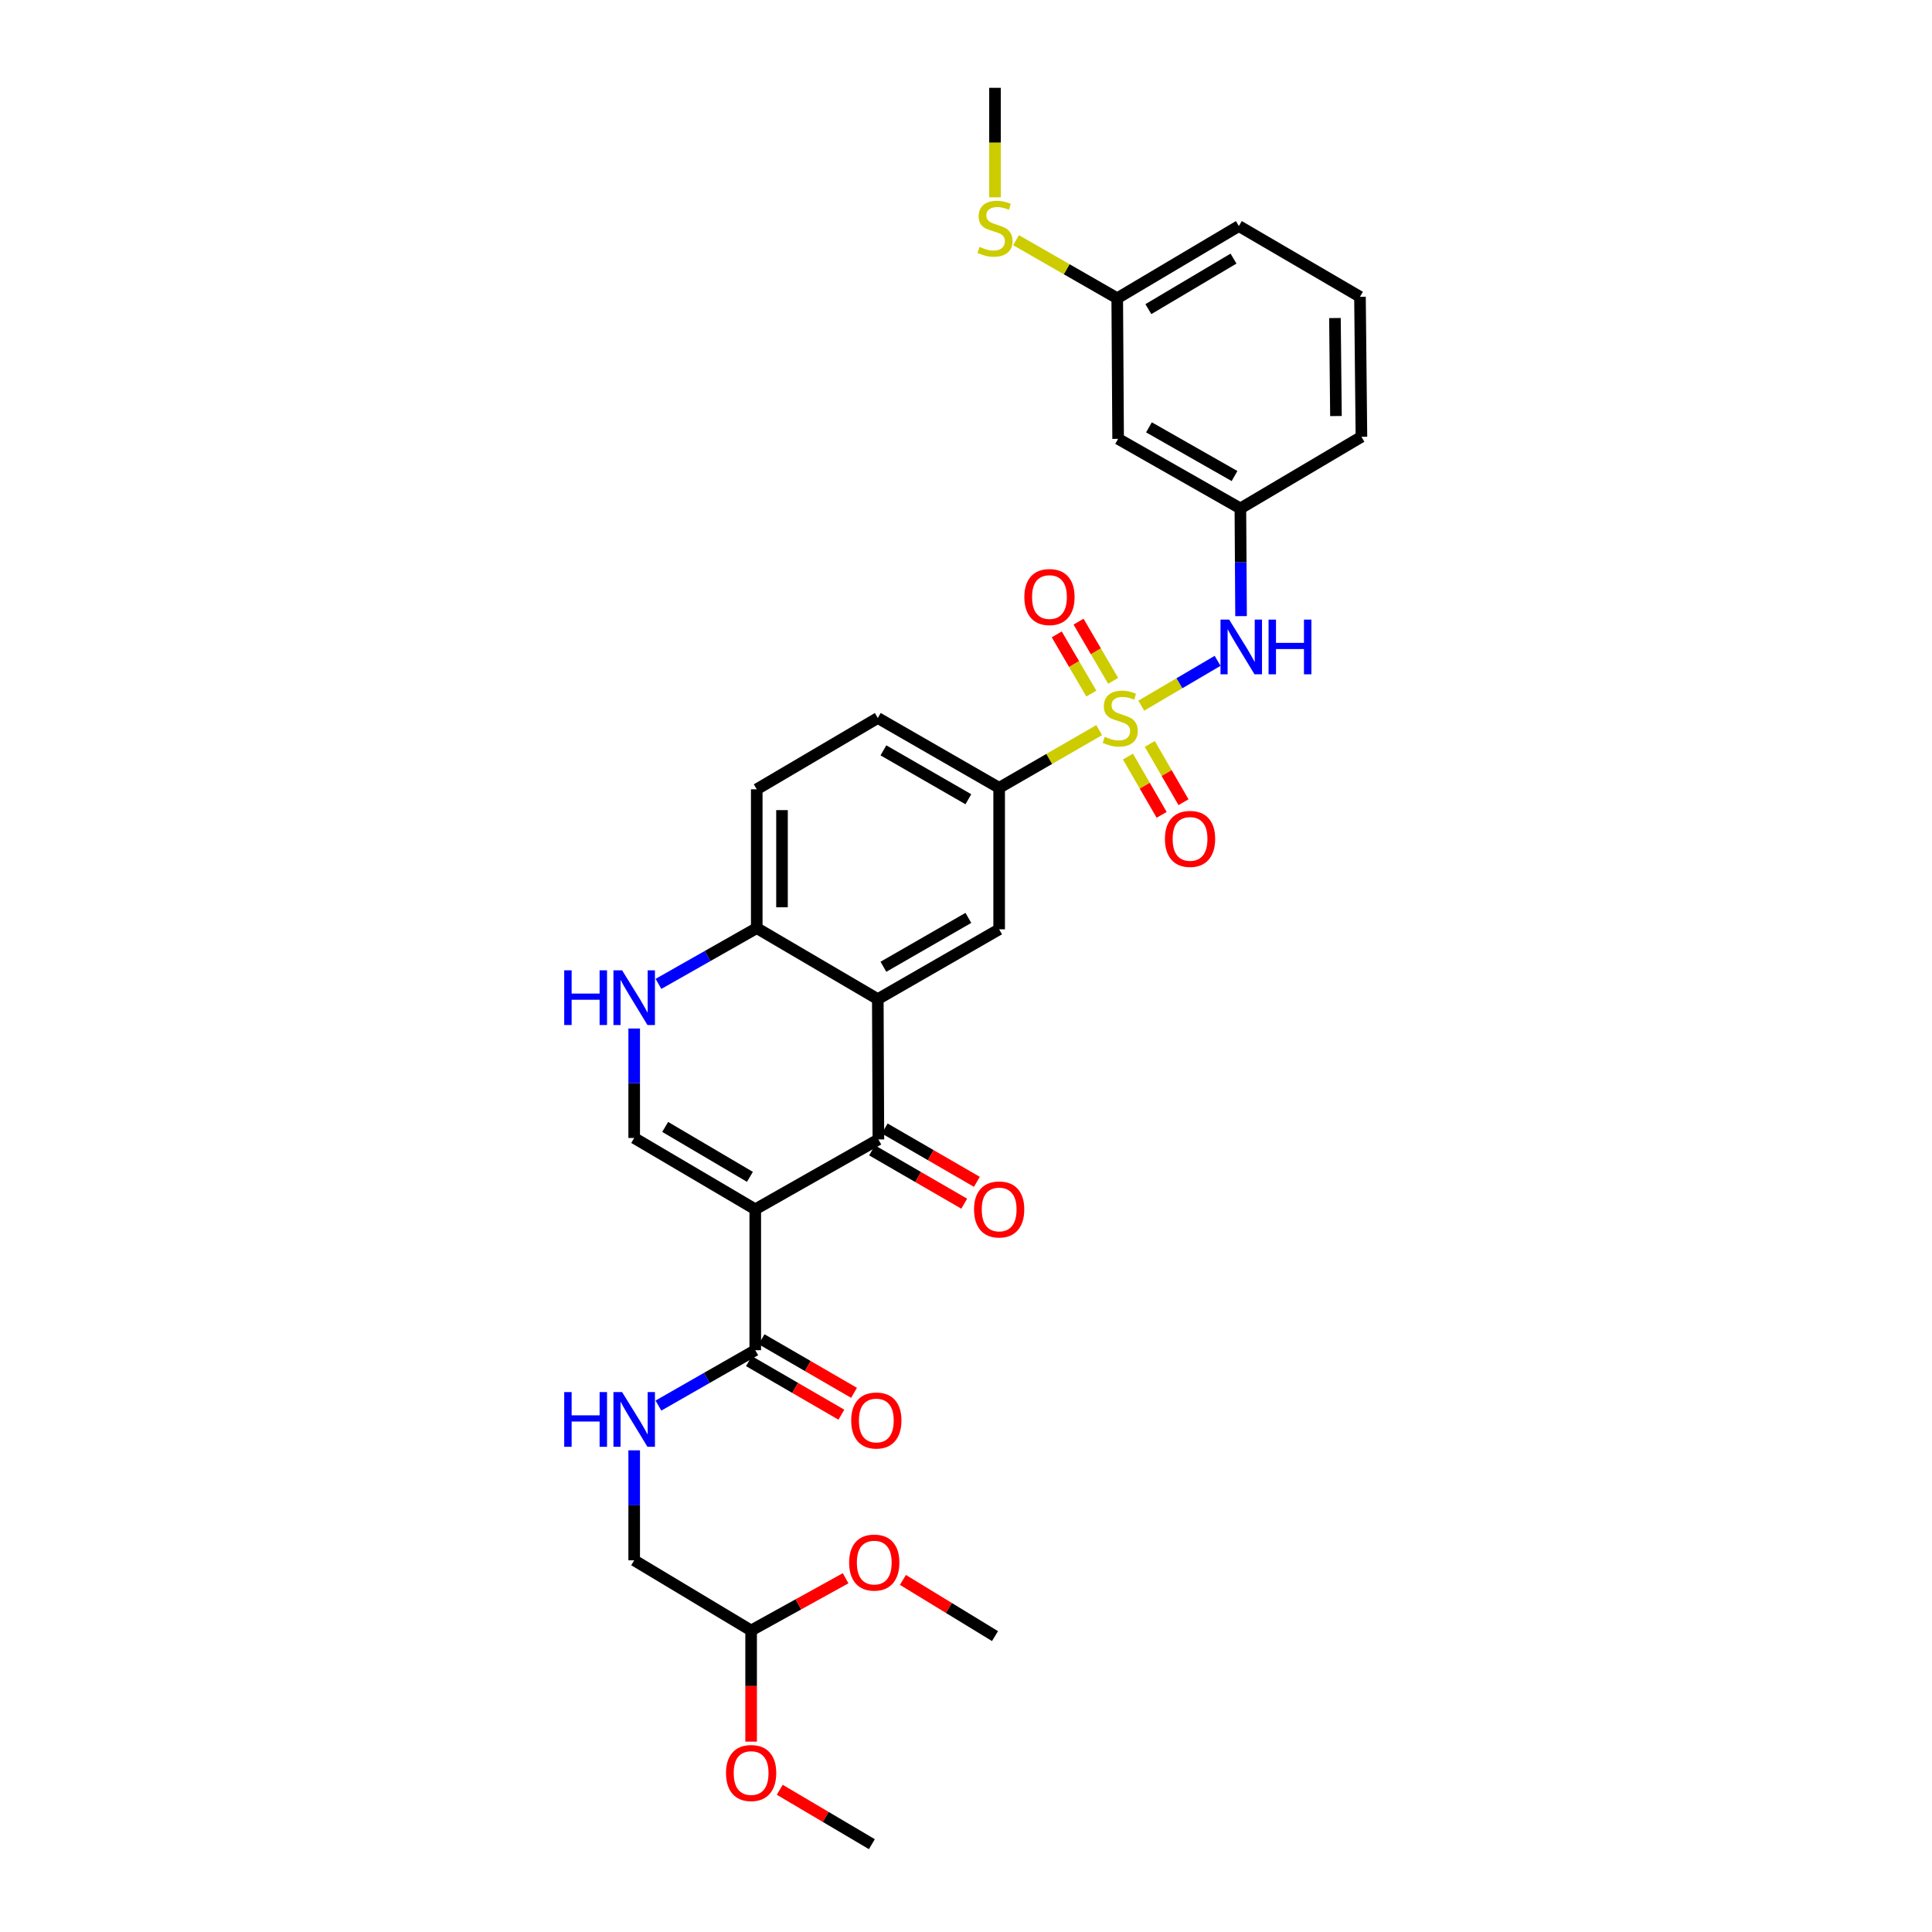 <?xml version='1.0' encoding='iso-8859-1'?>
<svg version='1.1' baseProfile='full'
              xmlns='http://www.w3.org/2000/svg'
                      xmlns:rdkit='http://www.rdkit.org/xml'
                      xmlns:xlink='http://www.w3.org/1999/xlink'
                  xml:space='preserve'
width='1000px' height='1000px' viewBox='0 0 1000 1000'>
<!-- END OF HEADER -->
<rect style='opacity:1.0;fill:#FFFFFF;stroke:none' width='1000' height='1000' x='0' y='0'> </rect>
<path class='bond-6' d='M 568.938,377.913 L 543.049,392.844' style='fill:none;fill-rule:evenodd;stroke:#CCCC00;stroke-width:6px;stroke-linecap:butt;stroke-linejoin:miter;stroke-opacity:1' />
<path class='bond-6' d='M 543.049,392.844 L 517.161,407.774' style='fill:none;fill-rule:evenodd;stroke:#000000;stroke-width:6px;stroke-linecap:butt;stroke-linejoin:miter;stroke-opacity:1' />
<path class='bond-8' d='M 590.722,365.238 L 610.476,353.643' style='fill:none;fill-rule:evenodd;stroke:#CCCC00;stroke-width:6px;stroke-linecap:butt;stroke-linejoin:miter;stroke-opacity:1' />
<path class='bond-8' d='M 610.476,353.643 L 630.23,342.047' style='fill:none;fill-rule:evenodd;stroke:#0000FF;stroke-width:6px;stroke-linecap:butt;stroke-linejoin:miter;stroke-opacity:1' />
<path class='bond-10' d='M 576.158,352.402 L 567.208,337.083' style='fill:none;fill-rule:evenodd;stroke:#CCCC00;stroke-width:6px;stroke-linecap:butt;stroke-linejoin:miter;stroke-opacity:1' />
<path class='bond-10' d='M 567.208,337.083 L 558.257,321.764' style='fill:none;fill-rule:evenodd;stroke:#FF0000;stroke-width:6px;stroke-linecap:butt;stroke-linejoin:miter;stroke-opacity:1' />
<path class='bond-10' d='M 564.873,358.996 L 555.923,343.677' style='fill:none;fill-rule:evenodd;stroke:#CCCC00;stroke-width:6px;stroke-linecap:butt;stroke-linejoin:miter;stroke-opacity:1' />
<path class='bond-10' d='M 555.923,343.677 L 546.972,328.357' style='fill:none;fill-rule:evenodd;stroke:#FF0000;stroke-width:6px;stroke-linecap:butt;stroke-linejoin:miter;stroke-opacity:1' />
<path class='bond-11' d='M 583.817,391.59 L 592.54,406.676' style='fill:none;fill-rule:evenodd;stroke:#CCCC00;stroke-width:6px;stroke-linecap:butt;stroke-linejoin:miter;stroke-opacity:1' />
<path class='bond-11' d='M 592.54,406.676 L 601.263,421.761' style='fill:none;fill-rule:evenodd;stroke:#FF0000;stroke-width:6px;stroke-linecap:butt;stroke-linejoin:miter;stroke-opacity:1' />
<path class='bond-11' d='M 595.132,385.047 L 603.855,400.133' style='fill:none;fill-rule:evenodd;stroke:#CCCC00;stroke-width:6px;stroke-linecap:butt;stroke-linejoin:miter;stroke-opacity:1' />
<path class='bond-11' d='M 603.855,400.133 L 612.578,415.218' style='fill:none;fill-rule:evenodd;stroke:#FF0000;stroke-width:6px;stroke-linecap:butt;stroke-linejoin:miter;stroke-opacity:1' />
<path class='bond-0' d='M 390.922,625.933 L 454.648,589.772' style='fill:none;fill-rule:evenodd;stroke:#000000;stroke-width:6px;stroke-linecap:butt;stroke-linejoin:miter;stroke-opacity:1' />
<path class='bond-4' d='M 390.922,625.933 L 390.922,698.859' style='fill:none;fill-rule:evenodd;stroke:#000000;stroke-width:6px;stroke-linecap:butt;stroke-linejoin:miter;stroke-opacity:1' />
<path class='bond-33' d='M 390.922,625.933 L 328.257,589.017' style='fill:none;fill-rule:evenodd;stroke:#000000;stroke-width:6px;stroke-linecap:butt;stroke-linejoin:miter;stroke-opacity:1' />
<path class='bond-33' d='M 388.157,609.134 L 344.291,583.293' style='fill:none;fill-rule:evenodd;stroke:#000000;stroke-width:6px;stroke-linecap:butt;stroke-linejoin:miter;stroke-opacity:1' />
<path class='bond-1' d='M 454.648,589.772 L 454.35,517.144' style='fill:none;fill-rule:evenodd;stroke:#000000;stroke-width:6px;stroke-linecap:butt;stroke-linejoin:miter;stroke-opacity:1' />
<path class='bond-13' d='M 451.376,595.429 L 475.229,609.227' style='fill:none;fill-rule:evenodd;stroke:#000000;stroke-width:6px;stroke-linecap:butt;stroke-linejoin:miter;stroke-opacity:1' />
<path class='bond-13' d='M 475.229,609.227 L 499.083,623.026' style='fill:none;fill-rule:evenodd;stroke:#FF0000;stroke-width:6px;stroke-linecap:butt;stroke-linejoin:miter;stroke-opacity:1' />
<path class='bond-13' d='M 457.92,584.115 L 481.774,597.914' style='fill:none;fill-rule:evenodd;stroke:#000000;stroke-width:6px;stroke-linecap:butt;stroke-linejoin:miter;stroke-opacity:1' />
<path class='bond-13' d='M 481.774,597.914 L 505.628,611.712' style='fill:none;fill-rule:evenodd;stroke:#FF0000;stroke-width:6px;stroke-linecap:butt;stroke-linejoin:miter;stroke-opacity:1' />
<path class='bond-2' d='M 454.35,517.144 L 517.161,481.012' style='fill:none;fill-rule:evenodd;stroke:#000000;stroke-width:6px;stroke-linecap:butt;stroke-linejoin:miter;stroke-opacity:1' />
<path class='bond-2' d='M 457.254,500.395 L 501.222,475.102' style='fill:none;fill-rule:evenodd;stroke:#000000;stroke-width:6px;stroke-linecap:butt;stroke-linejoin:miter;stroke-opacity:1' />
<path class='bond-31' d='M 454.35,517.144 L 391.692,480.387' style='fill:none;fill-rule:evenodd;stroke:#000000;stroke-width:6px;stroke-linecap:butt;stroke-linejoin:miter;stroke-opacity:1' />
<path class='bond-3' d='M 328.257,589.017 L 328.257,560.691' style='fill:none;fill-rule:evenodd;stroke:#000000;stroke-width:6px;stroke-linecap:butt;stroke-linejoin:miter;stroke-opacity:1' />
<path class='bond-3' d='M 328.257,560.691 L 328.257,532.365' style='fill:none;fill-rule:evenodd;stroke:#0000FF;stroke-width:6px;stroke-linecap:butt;stroke-linejoin:miter;stroke-opacity:1' />
<path class='bond-12' d='M 390.922,698.859 L 365.862,713.193' style='fill:none;fill-rule:evenodd;stroke:#000000;stroke-width:6px;stroke-linecap:butt;stroke-linejoin:miter;stroke-opacity:1' />
<path class='bond-12' d='M 365.862,713.193 L 340.802,727.526' style='fill:none;fill-rule:evenodd;stroke:#0000FF;stroke-width:6px;stroke-linecap:butt;stroke-linejoin:miter;stroke-opacity:1' />
<path class='bond-15' d='M 387.646,704.514 L 411.57,718.376' style='fill:none;fill-rule:evenodd;stroke:#000000;stroke-width:6px;stroke-linecap:butt;stroke-linejoin:miter;stroke-opacity:1' />
<path class='bond-15' d='M 411.57,718.376 L 435.494,732.239' style='fill:none;fill-rule:evenodd;stroke:#FF0000;stroke-width:6px;stroke-linecap:butt;stroke-linejoin:miter;stroke-opacity:1' />
<path class='bond-15' d='M 394.199,693.205 L 418.123,707.067' style='fill:none;fill-rule:evenodd;stroke:#000000;stroke-width:6px;stroke-linecap:butt;stroke-linejoin:miter;stroke-opacity:1' />
<path class='bond-15' d='M 418.123,707.067 L 442.046,720.93' style='fill:none;fill-rule:evenodd;stroke:#FF0000;stroke-width:6px;stroke-linecap:butt;stroke-linejoin:miter;stroke-opacity:1' />
<path class='bond-5' d='M 340.82,509.259 L 366.256,494.823' style='fill:none;fill-rule:evenodd;stroke:#0000FF;stroke-width:6px;stroke-linecap:butt;stroke-linejoin:miter;stroke-opacity:1' />
<path class='bond-5' d='M 366.256,494.823 L 391.692,480.387' style='fill:none;fill-rule:evenodd;stroke:#000000;stroke-width:6px;stroke-linecap:butt;stroke-linejoin:miter;stroke-opacity:1' />
<path class='bond-7' d='M 517.161,407.774 L 517.161,481.012' style='fill:none;fill-rule:evenodd;stroke:#000000;stroke-width:6px;stroke-linecap:butt;stroke-linejoin:miter;stroke-opacity:1' />
<path class='bond-16' d='M 517.161,407.774 L 454.35,371.634' style='fill:none;fill-rule:evenodd;stroke:#000000;stroke-width:6px;stroke-linecap:butt;stroke-linejoin:miter;stroke-opacity:1' />
<path class='bond-16' d='M 501.221,413.682 L 457.253,388.384' style='fill:none;fill-rule:evenodd;stroke:#000000;stroke-width:6px;stroke-linecap:butt;stroke-linejoin:miter;stroke-opacity:1' />
<path class='bond-14' d='M 642.37,318.91 L 642.195,291.033' style='fill:none;fill-rule:evenodd;stroke:#0000FF;stroke-width:6px;stroke-linecap:butt;stroke-linejoin:miter;stroke-opacity:1' />
<path class='bond-14' d='M 642.195,291.033 L 642.019,263.157' style='fill:none;fill-rule:evenodd;stroke:#000000;stroke-width:6px;stroke-linecap:butt;stroke-linejoin:miter;stroke-opacity:1' />
<path class='bond-9' d='M 391.692,480.387 L 391.692,408.536' style='fill:none;fill-rule:evenodd;stroke:#000000;stroke-width:6px;stroke-linecap:butt;stroke-linejoin:miter;stroke-opacity:1' />
<path class='bond-9' d='M 404.762,469.609 L 404.762,419.314' style='fill:none;fill-rule:evenodd;stroke:#000000;stroke-width:6px;stroke-linecap:butt;stroke-linejoin:miter;stroke-opacity:1' />
<path class='bond-20' d='M 328.257,750.684 L 328.257,779.148' style='fill:none;fill-rule:evenodd;stroke:#0000FF;stroke-width:6px;stroke-linecap:butt;stroke-linejoin:miter;stroke-opacity:1' />
<path class='bond-20' d='M 328.257,779.148 L 328.257,807.612' style='fill:none;fill-rule:evenodd;stroke:#000000;stroke-width:6px;stroke-linecap:butt;stroke-linejoin:miter;stroke-opacity:1' />
<path class='bond-17' d='M 642.019,263.157 L 578.737,227.148' style='fill:none;fill-rule:evenodd;stroke:#000000;stroke-width:6px;stroke-linecap:butt;stroke-linejoin:miter;stroke-opacity:1' />
<path class='bond-17' d='M 638.991,246.395 L 594.693,221.189' style='fill:none;fill-rule:evenodd;stroke:#000000;stroke-width:6px;stroke-linecap:butt;stroke-linejoin:miter;stroke-opacity:1' />
<path class='bond-26' d='M 642.019,263.157 L 704.67,226.08' style='fill:none;fill-rule:evenodd;stroke:#000000;stroke-width:6px;stroke-linecap:butt;stroke-linejoin:miter;stroke-opacity:1' />
<path class='bond-18' d='M 454.35,371.634 L 391.692,408.536' style='fill:none;fill-rule:evenodd;stroke:#000000;stroke-width:6px;stroke-linecap:butt;stroke-linejoin:miter;stroke-opacity:1' />
<path class='bond-21' d='M 578.737,227.148 L 578.279,154.375' style='fill:none;fill-rule:evenodd;stroke:#000000;stroke-width:6px;stroke-linecap:butt;stroke-linejoin:miter;stroke-opacity:1' />
<path class='bond-19' d='M 388.78,843.933 L 328.257,807.612' style='fill:none;fill-rule:evenodd;stroke:#000000;stroke-width:6px;stroke-linecap:butt;stroke-linejoin:miter;stroke-opacity:1' />
<path class='bond-23' d='M 388.78,843.933 L 413.236,830.417' style='fill:none;fill-rule:evenodd;stroke:#000000;stroke-width:6px;stroke-linecap:butt;stroke-linejoin:miter;stroke-opacity:1' />
<path class='bond-23' d='M 413.236,830.417 L 437.693,816.9' style='fill:none;fill-rule:evenodd;stroke:#FF0000;stroke-width:6px;stroke-linecap:butt;stroke-linejoin:miter;stroke-opacity:1' />
<path class='bond-24' d='M 388.78,843.933 L 388.78,872.703' style='fill:none;fill-rule:evenodd;stroke:#000000;stroke-width:6px;stroke-linecap:butt;stroke-linejoin:miter;stroke-opacity:1' />
<path class='bond-24' d='M 388.78,872.703 L 388.78,901.473' style='fill:none;fill-rule:evenodd;stroke:#FF0000;stroke-width:6px;stroke-linecap:butt;stroke-linejoin:miter;stroke-opacity:1' />
<path class='bond-22' d='M 578.279,154.375 L 552.097,139.35' style='fill:none;fill-rule:evenodd;stroke:#000000;stroke-width:6px;stroke-linecap:butt;stroke-linejoin:miter;stroke-opacity:1' />
<path class='bond-22' d='M 552.097,139.35 L 525.915,124.325' style='fill:none;fill-rule:evenodd;stroke:#CCCC00;stroke-width:6px;stroke-linecap:butt;stroke-linejoin:miter;stroke-opacity:1' />
<path class='bond-32' d='M 578.279,154.375 L 641.235,117.008' style='fill:none;fill-rule:evenodd;stroke:#000000;stroke-width:6px;stroke-linecap:butt;stroke-linejoin:miter;stroke-opacity:1' />
<path class='bond-32' d='M 594.394,160.009 L 638.463,133.853' style='fill:none;fill-rule:evenodd;stroke:#000000;stroke-width:6px;stroke-linecap:butt;stroke-linejoin:miter;stroke-opacity:1' />
<path class='bond-28' d='M 515.011,102.133 L 515.011,73.794' style='fill:none;fill-rule:evenodd;stroke:#CCCC00;stroke-width:6px;stroke-linecap:butt;stroke-linejoin:miter;stroke-opacity:1' />
<path class='bond-28' d='M 515.011,73.794 L 515.011,45.455' style='fill:none;fill-rule:evenodd;stroke:#000000;stroke-width:6px;stroke-linecap:butt;stroke-linejoin:miter;stroke-opacity:1' />
<path class='bond-29' d='M 467.343,817.758 L 491.177,832.302' style='fill:none;fill-rule:evenodd;stroke:#FF0000;stroke-width:6px;stroke-linecap:butt;stroke-linejoin:miter;stroke-opacity:1' />
<path class='bond-29' d='M 491.177,832.302 L 515.011,846.845' style='fill:none;fill-rule:evenodd;stroke:#000000;stroke-width:6px;stroke-linecap:butt;stroke-linejoin:miter;stroke-opacity:1' />
<path class='bond-30' d='M 403.595,926.385 L 427.437,940.465' style='fill:none;fill-rule:evenodd;stroke:#FF0000;stroke-width:6px;stroke-linecap:butt;stroke-linejoin:miter;stroke-opacity:1' />
<path class='bond-30' d='M 427.437,940.465 L 451.279,954.545' style='fill:none;fill-rule:evenodd;stroke:#000000;stroke-width:6px;stroke-linecap:butt;stroke-linejoin:miter;stroke-opacity:1' />
<path class='bond-25' d='M 703.922,153.612 L 704.67,226.08' style='fill:none;fill-rule:evenodd;stroke:#000000;stroke-width:6px;stroke-linecap:butt;stroke-linejoin:miter;stroke-opacity:1' />
<path class='bond-25' d='M 690.965,164.617 L 691.488,215.345' style='fill:none;fill-rule:evenodd;stroke:#000000;stroke-width:6px;stroke-linecap:butt;stroke-linejoin:miter;stroke-opacity:1' />
<path class='bond-27' d='M 703.922,153.612 L 641.235,117.008' style='fill:none;fill-rule:evenodd;stroke:#000000;stroke-width:6px;stroke-linecap:butt;stroke-linejoin:miter;stroke-opacity:1' />
<path  class='atom-0' d='M 571.826 381.354
Q 572.146 381.474, 573.466 382.034
Q 574.786 382.594, 576.226 382.954
Q 577.706 383.274, 579.146 383.274
Q 581.826 383.274, 583.386 381.994
Q 584.946 380.674, 584.946 378.394
Q 584.946 376.834, 584.146 375.874
Q 583.386 374.914, 582.186 374.394
Q 580.986 373.874, 578.986 373.274
Q 576.466 372.514, 574.946 371.794
Q 573.466 371.074, 572.386 369.554
Q 571.346 368.034, 571.346 365.474
Q 571.346 361.914, 573.746 359.714
Q 576.186 357.514, 580.986 357.514
Q 584.266 357.514, 587.986 359.074
L 587.066 362.154
Q 583.666 360.754, 581.106 360.754
Q 578.346 360.754, 576.826 361.914
Q 575.306 363.034, 575.346 364.994
Q 575.346 366.514, 576.106 367.434
Q 576.906 368.354, 578.026 368.874
Q 579.186 369.394, 581.106 369.994
Q 583.666 370.794, 585.186 371.594
Q 586.706 372.394, 587.786 374.034
Q 588.906 375.634, 588.906 378.394
Q 588.906 382.314, 586.266 384.434
Q 583.666 386.514, 579.306 386.514
Q 576.786 386.514, 574.866 385.954
Q 572.986 385.434, 570.746 384.514
L 571.826 381.354
' fill='#CCCC00'/>
<path  class='atom-6' d='M 292.037 502.229
L 295.877 502.229
L 295.877 514.269
L 310.357 514.269
L 310.357 502.229
L 314.197 502.229
L 314.197 530.549
L 310.357 530.549
L 310.357 517.469
L 295.877 517.469
L 295.877 530.549
L 292.037 530.549
L 292.037 502.229
' fill='#0000FF'/>
<path  class='atom-6' d='M 321.997 502.229
L 331.277 517.229
Q 332.197 518.709, 333.677 521.389
Q 335.157 524.069, 335.237 524.229
L 335.237 502.229
L 338.997 502.229
L 338.997 530.549
L 335.117 530.549
L 325.157 514.149
Q 323.997 512.229, 322.757 510.029
Q 321.557 507.829, 321.197 507.149
L 321.197 530.549
L 317.517 530.549
L 317.517 502.229
L 321.997 502.229
' fill='#0000FF'/>
<path  class='atom-9' d='M 636.21 320.703
L 645.49 335.703
Q 646.41 337.183, 647.89 339.863
Q 649.37 342.543, 649.45 342.703
L 649.45 320.703
L 653.21 320.703
L 653.21 349.023
L 649.33 349.023
L 639.37 332.623
Q 638.21 330.703, 636.97 328.503
Q 635.77 326.303, 635.41 325.623
L 635.41 349.023
L 631.73 349.023
L 631.73 320.703
L 636.21 320.703
' fill='#0000FF'/>
<path  class='atom-9' d='M 656.61 320.703
L 660.45 320.703
L 660.45 332.743
L 674.93 332.743
L 674.93 320.703
L 678.77 320.703
L 678.77 349.023
L 674.93 349.023
L 674.93 335.943
L 660.45 335.943
L 660.45 349.023
L 656.61 349.023
L 656.61 320.703
' fill='#0000FF'/>
<path  class='atom-11' d='M 530.2 309.027
Q 530.2 302.227, 533.56 298.427
Q 536.92 294.627, 543.2 294.627
Q 549.48 294.627, 552.84 298.427
Q 556.2 302.227, 556.2 309.027
Q 556.2 315.907, 552.8 319.827
Q 549.4 323.707, 543.2 323.707
Q 536.96 323.707, 533.56 319.827
Q 530.2 315.947, 530.2 309.027
M 543.2 320.507
Q 547.52 320.507, 549.84 317.627
Q 552.2 314.707, 552.2 309.027
Q 552.2 303.467, 549.84 300.667
Q 547.52 297.827, 543.2 297.827
Q 538.88 297.827, 536.52 300.627
Q 534.2 303.427, 534.2 309.027
Q 534.2 314.747, 536.52 317.627
Q 538.88 320.507, 543.2 320.507
' fill='#FF0000'/>
<path  class='atom-12' d='M 602.966 434.212
Q 602.966 427.412, 606.326 423.612
Q 609.686 419.812, 615.966 419.812
Q 622.246 419.812, 625.606 423.612
Q 628.966 427.412, 628.966 434.212
Q 628.966 441.092, 625.566 445.012
Q 622.166 448.892, 615.966 448.892
Q 609.726 448.892, 606.326 445.012
Q 602.966 441.132, 602.966 434.212
M 615.966 445.692
Q 620.286 445.692, 622.606 442.812
Q 624.966 439.892, 624.966 434.212
Q 624.966 428.652, 622.606 425.852
Q 620.286 423.012, 615.966 423.012
Q 611.646 423.012, 609.286 425.812
Q 606.966 428.612, 606.966 434.212
Q 606.966 439.932, 609.286 442.812
Q 611.646 445.692, 615.966 445.692
' fill='#FF0000'/>
<path  class='atom-13' d='M 292.037 720.541
L 295.877 720.541
L 295.877 732.581
L 310.357 732.581
L 310.357 720.541
L 314.197 720.541
L 314.197 748.861
L 310.357 748.861
L 310.357 735.781
L 295.877 735.781
L 295.877 748.861
L 292.037 748.861
L 292.037 720.541
' fill='#0000FF'/>
<path  class='atom-13' d='M 321.997 720.541
L 331.277 735.541
Q 332.197 737.021, 333.677 739.701
Q 335.157 742.381, 335.237 742.541
L 335.237 720.541
L 338.997 720.541
L 338.997 748.861
L 335.117 748.861
L 325.157 732.461
Q 323.997 730.541, 322.757 728.341
Q 321.557 726.141, 321.197 725.461
L 321.197 748.861
L 317.517 748.861
L 317.517 720.541
L 321.997 720.541
' fill='#0000FF'/>
<path  class='atom-14' d='M 504.161 626.013
Q 504.161 619.213, 507.521 615.413
Q 510.881 611.613, 517.161 611.613
Q 523.441 611.613, 526.801 615.413
Q 530.161 619.213, 530.161 626.013
Q 530.161 632.893, 526.761 636.813
Q 523.361 640.693, 517.161 640.693
Q 510.921 640.693, 507.521 636.813
Q 504.161 632.933, 504.161 626.013
M 517.161 637.493
Q 521.481 637.493, 523.801 634.613
Q 526.161 631.693, 526.161 626.013
Q 526.161 620.453, 523.801 617.653
Q 521.481 614.813, 517.161 614.813
Q 512.841 614.813, 510.481 617.613
Q 508.161 620.413, 508.161 626.013
Q 508.161 631.733, 510.481 634.613
Q 512.841 637.493, 517.161 637.493
' fill='#FF0000'/>
<path  class='atom-16' d='M 440.58 735.246
Q 440.58 728.446, 443.94 724.646
Q 447.3 720.846, 453.58 720.846
Q 459.86 720.846, 463.22 724.646
Q 466.58 728.446, 466.58 735.246
Q 466.58 742.126, 463.18 746.046
Q 459.78 749.926, 453.58 749.926
Q 447.34 749.926, 443.94 746.046
Q 440.58 742.166, 440.58 735.246
M 453.58 746.726
Q 457.9 746.726, 460.22 743.846
Q 462.58 740.926, 462.58 735.246
Q 462.58 729.686, 460.22 726.886
Q 457.9 724.046, 453.58 724.046
Q 449.26 724.046, 446.9 726.846
Q 444.58 729.646, 444.58 735.246
Q 444.58 740.966, 446.9 743.846
Q 449.26 746.726, 453.58 746.726
' fill='#FF0000'/>
<path  class='atom-23' d='M 507.011 127.788
Q 507.331 127.908, 508.651 128.468
Q 509.971 129.028, 511.411 129.388
Q 512.891 129.708, 514.331 129.708
Q 517.011 129.708, 518.571 128.428
Q 520.131 127.108, 520.131 124.828
Q 520.131 123.268, 519.331 122.308
Q 518.571 121.348, 517.371 120.828
Q 516.171 120.308, 514.171 119.708
Q 511.651 118.948, 510.131 118.228
Q 508.651 117.508, 507.571 115.988
Q 506.531 114.468, 506.531 111.908
Q 506.531 108.348, 508.931 106.148
Q 511.371 103.948, 516.171 103.948
Q 519.451 103.948, 523.171 105.508
L 522.251 108.588
Q 518.851 107.188, 516.291 107.188
Q 513.531 107.188, 512.011 108.348
Q 510.491 109.468, 510.531 111.428
Q 510.531 112.948, 511.291 113.868
Q 512.091 114.788, 513.211 115.308
Q 514.371 115.828, 516.291 116.428
Q 518.851 117.228, 520.371 118.028
Q 521.891 118.828, 522.971 120.468
Q 524.091 122.068, 524.091 124.828
Q 524.091 128.748, 521.451 130.868
Q 518.851 132.948, 514.491 132.948
Q 511.971 132.948, 510.051 132.388
Q 508.171 131.868, 505.931 130.948
L 507.011 127.788
' fill='#CCCC00'/>
<path  class='atom-24' d='M 439.513 808.789
Q 439.513 801.989, 442.873 798.189
Q 446.233 794.389, 452.513 794.389
Q 458.793 794.389, 462.153 798.189
Q 465.513 801.989, 465.513 808.789
Q 465.513 815.669, 462.113 819.589
Q 458.713 823.469, 452.513 823.469
Q 446.273 823.469, 442.873 819.589
Q 439.513 815.709, 439.513 808.789
M 452.513 820.269
Q 456.833 820.269, 459.153 817.389
Q 461.513 814.469, 461.513 808.789
Q 461.513 803.229, 459.153 800.429
Q 456.833 797.589, 452.513 797.589
Q 448.193 797.589, 445.833 800.389
Q 443.513 803.189, 443.513 808.789
Q 443.513 814.509, 445.833 817.389
Q 448.193 820.269, 452.513 820.269
' fill='#FF0000'/>
<path  class='atom-25' d='M 375.78 917.716
Q 375.78 910.916, 379.14 907.116
Q 382.5 903.316, 388.78 903.316
Q 395.06 903.316, 398.42 907.116
Q 401.78 910.916, 401.78 917.716
Q 401.78 924.596, 398.38 928.516
Q 394.98 932.396, 388.78 932.396
Q 382.54 932.396, 379.14 928.516
Q 375.78 924.636, 375.78 917.716
M 388.78 929.196
Q 393.1 929.196, 395.42 926.316
Q 397.78 923.396, 397.78 917.716
Q 397.78 912.156, 395.42 909.356
Q 393.1 906.516, 388.78 906.516
Q 384.46 906.516, 382.1 909.316
Q 379.78 912.116, 379.78 917.716
Q 379.78 923.436, 382.1 926.316
Q 384.46 929.196, 388.78 929.196
' fill='#FF0000'/>
</svg>
